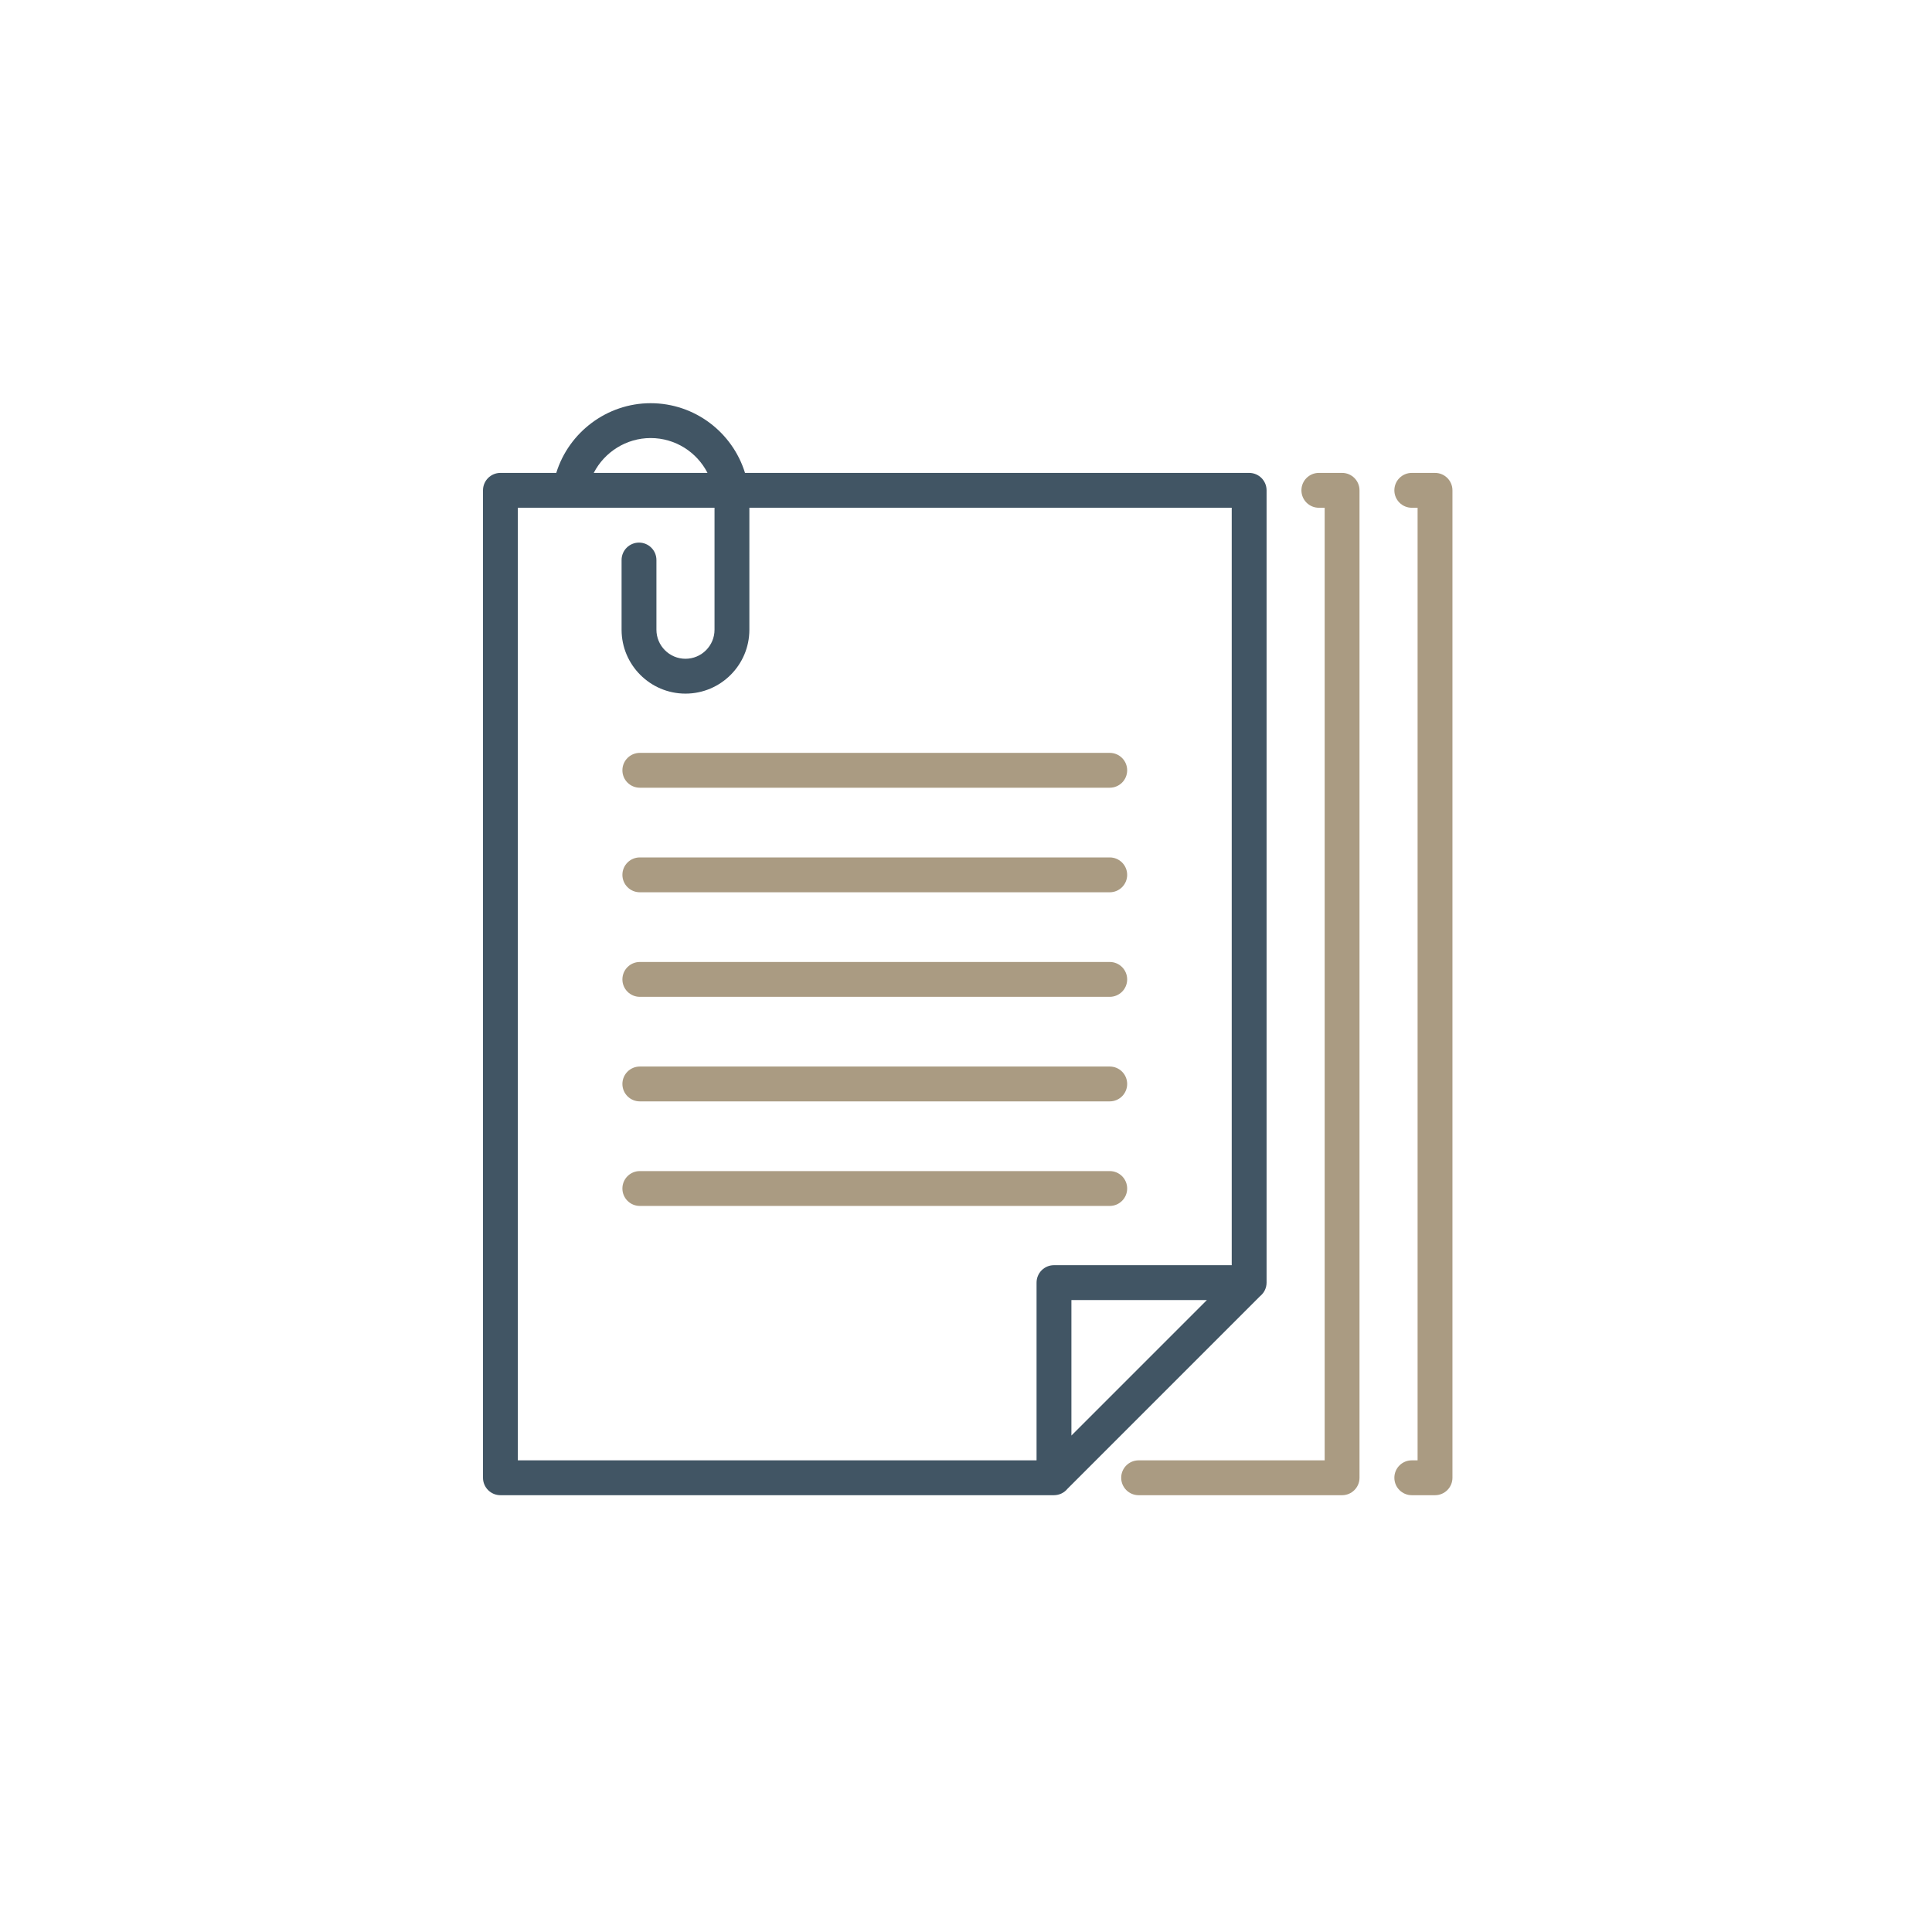 <svg width="460" height="460" viewBox="0 0 460 460" fill="none" xmlns="http://www.w3.org/2000/svg">
<g filter="url(#filter0_d_522_137)">
<circle cx="230" cy="230" r="200" fill="white"/>
<circle cx="230" cy="230" r="199" stroke="white" stroke-width="2"/>
</g>
<path fill-rule="evenodd" clip-rule="evenodd" d="M300.017 308.612C300.961 307.852 301.566 306.688 301.566 305.382C301.566 305.345 301.566 116.744 301.566 116.744C301.566 114.452 299.708 112.596 297.416 112.596H177.382C174.422 102.995 165.469 96 154.911 96C144.523 96 135.433 102.923 132.443 112.596H119.15C116.858 112.596 115 114.452 115 116.744V351.85C115 354.142 116.856 356 119.15 356H250.912C252.254 356 253.416 355.395 254.177 354.454L300.017 308.612ZM255.097 341.797V309.531H287.363L255.097 341.797ZM154.911 104.298C160.809 104.298 165.931 107.675 168.453 112.596H141.367C143.913 107.645 149.098 104.298 154.911 104.298ZM123.298 120.894H170.124V149.936C170.124 153.749 167.022 156.85 163.208 156.85C159.395 156.85 156.293 153.749 156.293 149.936V133.34C156.293 131.048 154.437 129.19 152.145 129.19C149.853 129.19 147.995 131.048 147.995 133.34V149.936C147.995 158.323 154.82 165.148 163.208 165.148C171.597 165.148 178.421 158.323 178.421 149.936L178.422 120.894H293.268V301.234H250.947C248.656 301.234 246.799 303.09 246.799 305.383V347.702H123.298V120.894Z" fill="#415564"/>
<path fill-rule="evenodd" clip-rule="evenodd" d="M264.224 287.127C266.516 287.127 268.374 285.27 268.374 282.979C268.374 280.686 266.516 278.829 264.224 278.829H152.341C150.048 278.829 148.192 280.686 148.192 282.979C148.192 285.27 150.048 287.127 152.341 287.127H264.224ZM152.341 262.234H264.224C266.516 262.234 268.374 260.377 268.374 258.084C268.374 255.792 266.516 253.936 264.224 253.936H152.341C150.048 253.936 148.192 255.792 148.192 258.084C148.192 260.377 150.048 262.234 152.341 262.234ZM152.341 237.34H264.224C266.516 237.34 268.374 235.482 268.374 233.192C268.374 230.9 266.516 229.042 264.224 229.042H152.341C150.048 229.042 148.192 230.9 148.192 233.192C148.192 235.482 150.048 237.34 152.341 237.34ZM152.341 212.446H264.224C266.516 212.446 268.374 210.59 268.374 208.297C268.374 206.005 266.516 204.148 264.224 204.148H152.341C150.048 204.148 148.192 206.005 148.192 208.298C148.192 210.59 150.048 212.446 152.341 212.446ZM152.341 187.552H264.224C266.516 187.552 268.374 185.695 268.374 183.404C268.374 181.112 266.516 179.255 264.224 179.255H152.341C150.048 179.255 148.192 181.112 148.192 183.404C148.192 185.695 150.048 187.552 152.341 187.552Z" fill="#AA9B82"/>
<path fill-rule="evenodd" clip-rule="evenodd" d="M319.545 112.596H314.012C311.72 112.596 309.863 114.452 309.863 116.744C309.863 119.036 311.72 120.894 314.012 120.894H315.395V347.702H271.1C268.808 347.702 266.951 349.558 266.951 351.85C266.951 354.142 268.808 356 271.1 356H319.545C321.835 356 323.693 354.142 323.693 351.85V116.744C323.693 114.452 321.835 112.596 319.545 112.596Z" fill="#AA9B82"/>
<path fill-rule="evenodd" clip-rule="evenodd" d="M341.672 112.596H336.139C333.847 112.596 331.991 114.452 331.991 116.744C331.991 119.036 333.847 120.894 336.139 120.894H337.522V347.702H336.139C333.847 347.702 331.991 349.558 331.991 351.85C331.991 354.142 333.847 356 336.139 356H341.672C343.964 356 345.82 354.142 345.82 351.85V116.744C345.82 114.452 343.964 112.596 341.672 112.596Z" fill="#AA9B82"/>
<defs>
<filter id="filter0_d_522_137" x="0" y="0" width="460" height="460" filterUnits="userSpaceOnUse" color-interpolation-filters="sRGB">
<feFlood flood-opacity="0" result="BackgroundImageFix"/>
<feColorMatrix in="SourceAlpha" type="matrix" values="0 0 0 0 0 0 0 0 0 0 0 0 0 0 0 0 0 0 127 0" result="hardAlpha"/>
<feOffset/>
<feGaussianBlur stdDeviation="15"/>
<feColorMatrix type="matrix" values="0 0 0 0 0.667 0 0 0 0 0.608 0 0 0 0 0.51 0 0 0 0.6 0"/>
<feBlend mode="normal" in2="BackgroundImageFix" result="effect1_dropShadow_522_137"/>
<feBlend mode="normal" in="SourceGraphic" in2="effect1_dropShadow_522_137" result="shape"/>
</filter>
</defs>
</svg>
